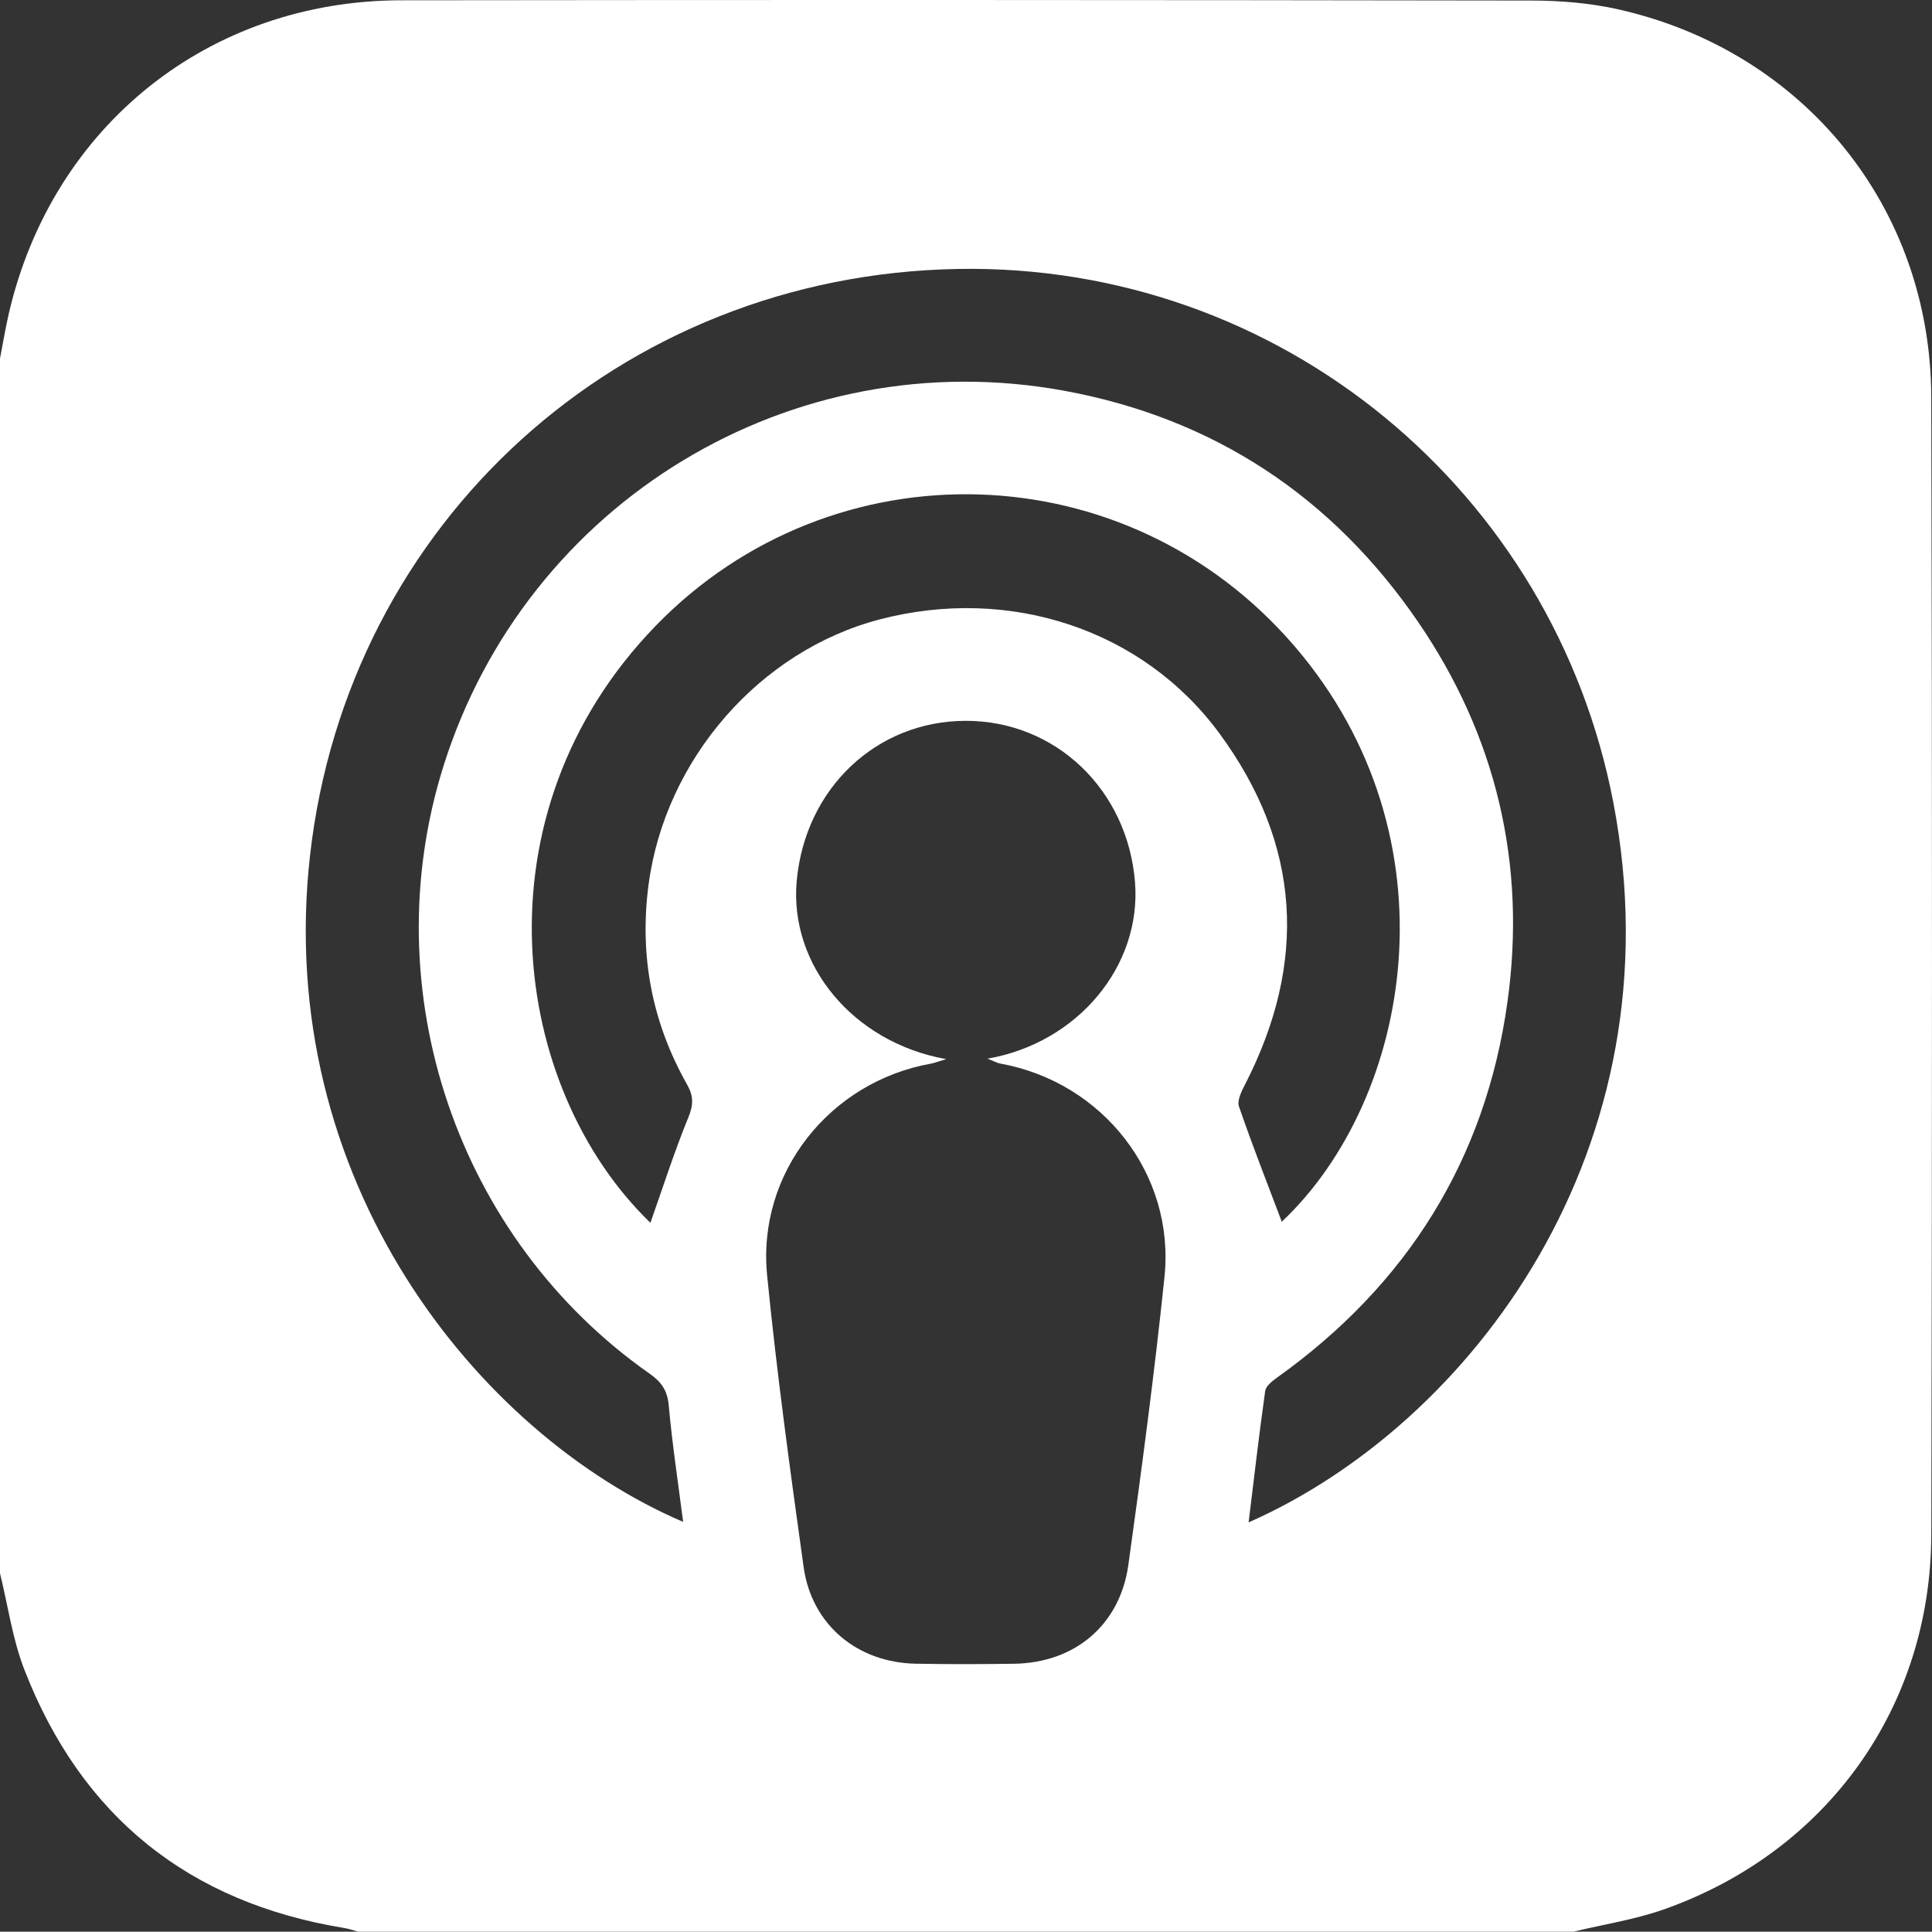 <svg xmlns="http://www.w3.org/2000/svg" width="47.218" height="47.211" viewBox="0 0 47.218 47.211"><rect x="0" y="0" width="47.218" height="47.211" fill="#333333" stroke="none"/><path fill="#FFF" fill-rule="evenodd" d="M15.896,29.885 C16.201,29.023 16.479,28.151 16.824,27.307 C16.949,27.001 16.953,26.79 16.793,26.507 C15.934,24.989 15.623,23.36 15.85,21.627 C16.253,18.56 18.567,15.902 21.506,15.137 C24.673,14.312 27.933,15.378 29.806,17.929 C31.797,20.639 31.962,23.516 30.43,26.502 C30.345,26.668 30.23,26.895 30.28,27.042 C30.61,28.001 30.982,28.946 31.327,29.859 C34.512,26.854 35.65,20.474 31.648,15.804 C27.549,11.02 20.354,10.842 16.034,15.286 C11.55,19.898 12.485,26.591 15.896,29.885 M23.126,25.885 C22.92,25.946 22.838,25.98 22.752,25.995 C20.278,26.438 18.501,28.668 18.748,31.167 C18.984,33.55 19.309,35.924 19.64,38.296 C19.837,39.709 20.95,40.634 22.385,40.661 C23.184,40.676 23.983,40.673 24.782,40.662 C26.266,40.641 27.371,39.719 27.577,38.245 C27.903,35.904 28.216,33.559 28.46,31.208 C28.72,28.696 26.951,26.448 24.451,25.994 C24.366,25.979 24.286,25.932 24.135,25.874 C26.351,25.487 27.899,23.599 27.74,21.568 C27.563,19.3 25.796,17.614 23.602,17.617 C21.419,17.62 19.679,19.268 19.472,21.527 C19.284,23.567 20.835,25.477 23.126,25.885 M30.516,37.207 C35.933,34.818 41.052,28.083 39.43,19.614 C37.975,12.018 31.308,6.436 23.414,6.573 C15.151,6.717 8.499,12.772 7.578,20.9 C6.681,28.817 11.653,35.032 16.696,37.195 C16.573,36.235 16.429,35.294 16.344,34.349 C16.311,33.984 16.165,33.774 15.879,33.574 C11.172,30.276 9.115,24.206 10.838,18.724 C12.868,12.265 19.352,8.326 26.015,9.551 C29.665,10.222 32.557,12.137 34.651,15.189 C36.569,17.987 37.309,21.119 36.844,24.476 C36.309,28.34 34.388,31.4 31.21,33.669 C31.093,33.753 30.938,33.876 30.921,33.997 C30.771,35.059 30.649,36.125 30.516,37.207 M38.449,47.211 L8.76,47.211 C8.643,47.18 8.527,47.139 8.409,47.12 C4.605,46.497 1.987,44.389 0.594,40.803 C0.304,40.055 0.194,39.237 0,38.452 L0,8.763 C0.073,8.388 0.134,8.01 0.221,7.639 C1.29,3.07 5.108,0.013 9.806,0.007 C19.008,-0.005 28.211,-0.001 37.413,0.013 C38.13,0.014 38.864,0.073 39.561,0.231 C44.088,1.254 47.187,5.069 47.2,9.707 C47.225,18.971 47.222,28.235 47.201,37.499 C47.191,41.721 44.657,45.252 40.672,46.663 C39.956,46.916 39.191,47.032 38.449,47.211"/></svg>